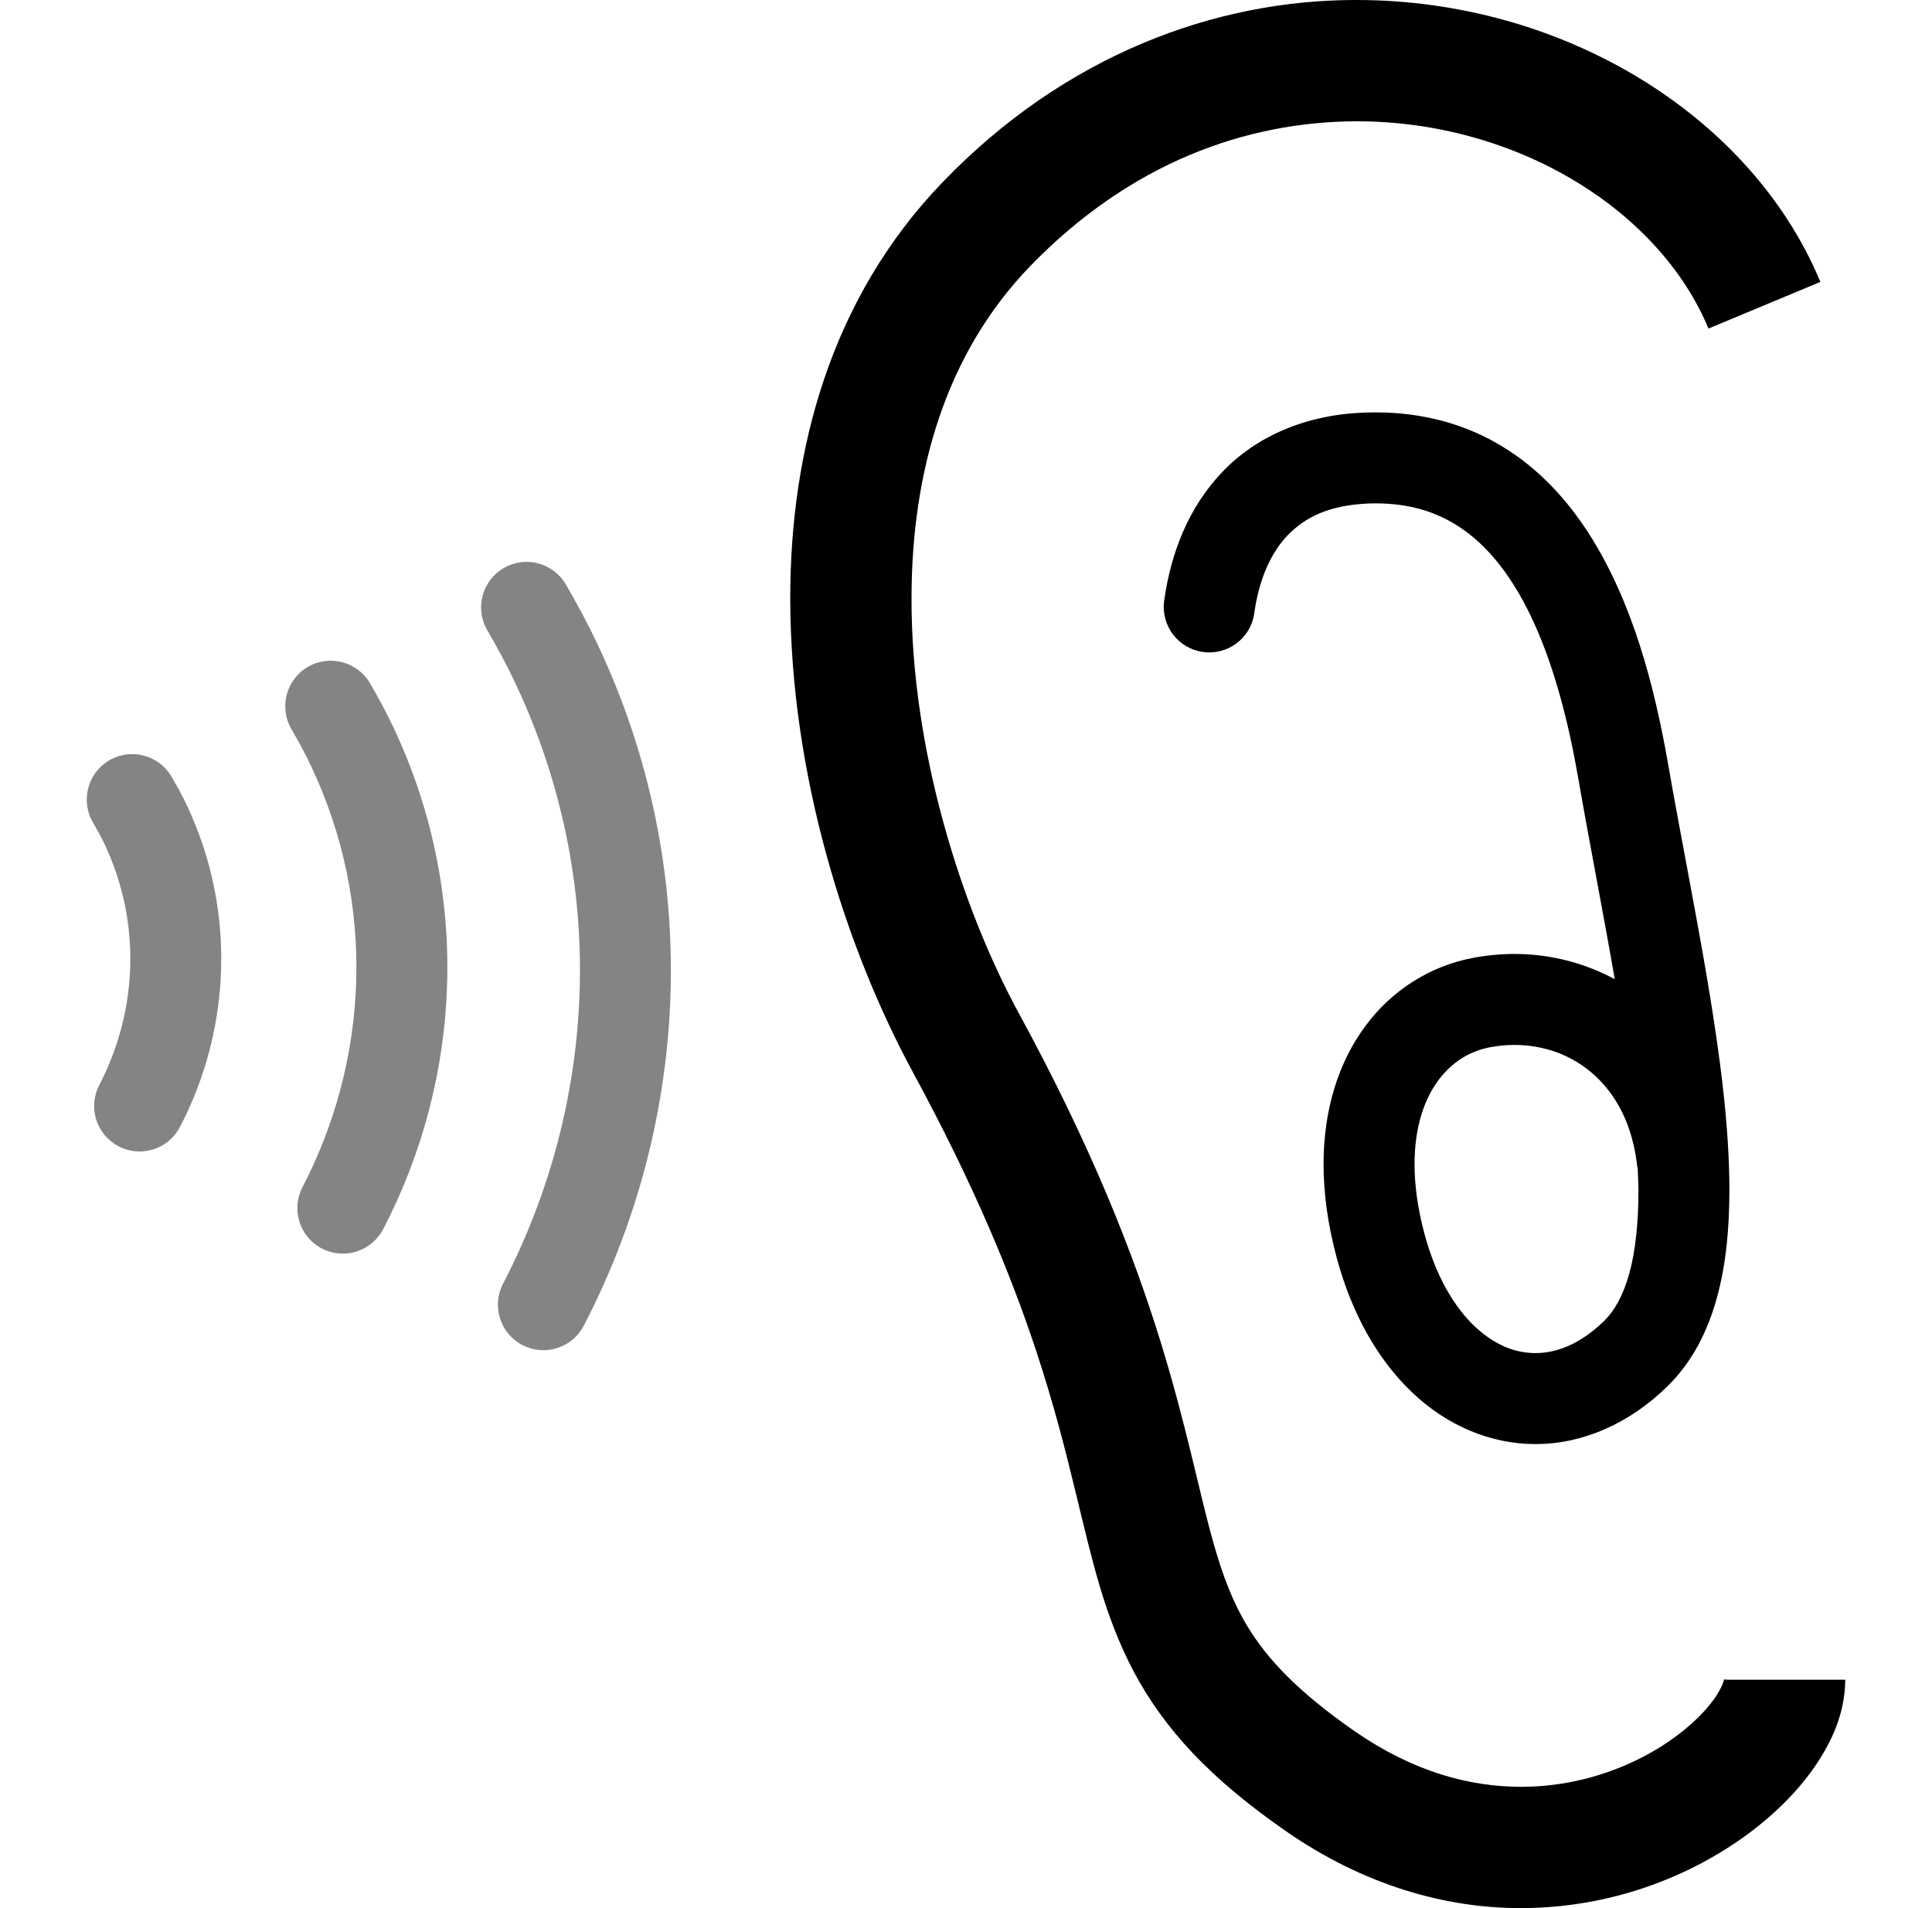 <svg xmlns="http://www.w3.org/2000/svg" fill="none" viewBox="0 0 81 80" height="80" width="81">
	<g clip-path="url(#clip0_84_4117)">
	<path fill="black" d="M72.421 70.425L72.279 70.41C72.292 70.421 72.175 70.838 71.785 71.341C71.212 72.107 70.114 73.054 68.71 73.747C67.303 74.448 65.604 74.916 63.768 74.915C61.626 74.909 59.284 74.307 56.782 72.576C54.386 70.904 53.145 69.564 52.317 68.216C51.696 67.197 51.278 66.107 50.878 64.701C50.279 62.601 49.764 59.832 48.645 56.213C47.524 52.591 45.79 48.134 42.733 42.515C40.295 38.053 38.202 31.396 38.216 25.094C38.216 22.451 38.573 19.874 39.37 17.519C40.17 15.161 41.395 13.023 43.178 11.171C47.394 6.816 52.255 5.098 56.878 5.085C60.224 5.083 63.434 6.02 66.037 7.592C68.647 9.162 70.621 11.346 71.629 13.775L76.321 11.819C74.824 8.231 72.066 5.289 68.662 3.235C65.251 1.183 61.166 0.002 56.878 -3.15759e-06C50.965 -0.013 44.645 2.307 39.518 7.642C37.17 10.073 35.559 12.911 34.553 15.89C33.545 18.872 33.132 21.997 33.131 25.094C33.146 32.489 35.451 39.738 38.267 44.943C40.847 49.694 42.387 53.462 43.422 56.578C44.198 58.917 44.692 60.891 45.125 62.685C45.78 65.359 46.281 67.715 47.534 70.087C48.158 71.264 48.969 72.406 50.01 73.505C51.053 74.605 52.319 75.665 53.879 76.75C57.175 79.05 60.627 80.007 63.768 80C67.49 79.995 70.732 78.721 73.118 77.012C74.315 76.15 75.308 75.178 76.055 74.111C76.793 73.039 77.347 71.862 77.364 70.425H72.421Z"></path>
	<path fill="black" d="M61.757 40.161C59.976 40.493 58.354 41.507 57.237 43.028C56.111 44.547 55.489 46.54 55.491 48.809C55.491 50.025 55.666 51.324 56.032 52.696C56.664 55.061 57.749 56.991 59.194 58.369C60.631 59.746 62.467 60.549 64.372 60.544C66.356 60.549 68.318 59.681 69.904 58.126C70.954 57.103 71.6 55.8 71.982 54.409C72.367 53.014 72.504 51.502 72.506 49.895C72.504 47.215 72.111 44.256 71.6 41.193C71.086 38.133 70.447 34.974 69.923 31.962C69.348 28.703 68.44 25.222 66.607 22.36C65.688 20.933 64.514 19.654 63.011 18.735C61.514 17.813 59.699 17.286 57.681 17.291C57.527 17.291 57.373 17.293 57.219 17.299C54.757 17.378 52.663 18.295 51.245 19.79C49.82 21.278 49.085 23.202 48.809 25.184C48.664 26.228 49.392 27.191 50.436 27.335C51.479 27.48 52.442 26.753 52.586 25.71V25.709C52.782 24.296 53.276 23.176 53.996 22.431C54.722 21.693 55.69 21.188 57.363 21.11L57.681 21.104C59.064 21.109 60.108 21.434 61.02 21.988C62.378 22.813 63.484 24.269 64.34 26.174C65.195 28.069 65.775 30.358 66.166 32.615C66.657 35.438 67.224 38.306 67.699 41.054C66.409 40.36 64.966 39.995 63.497 39.996C62.917 39.996 62.335 40.051 61.757 40.161ZM68.644 48.923C68.648 48.953 68.658 48.98 68.663 49.01C68.673 49.304 68.692 49.615 68.692 49.895C68.695 51.273 68.565 52.47 68.308 53.396C68.049 54.33 67.683 54.965 67.245 55.392C66.225 56.374 65.254 56.727 64.372 56.731C63.525 56.727 62.669 56.403 61.824 55.607C60.987 54.813 60.2 53.527 59.717 51.713C59.428 50.628 59.305 49.657 59.305 48.809C59.307 47.22 59.727 46.074 60.301 45.295C60.884 44.517 61.619 44.073 62.467 43.908C62.813 43.842 63.158 43.81 63.497 43.81C64.762 43.812 65.934 44.249 66.846 45.075C67.755 45.906 68.447 47.132 68.644 48.923Z"></path>
	<path fill="#848484" d="M23.724 24.505C23.195 23.595 22.028 23.286 21.118 23.817C20.207 24.347 19.9 25.513 20.429 26.424C20.849 27.145 21.243 27.876 21.596 28.622C25.534 36.938 25.046 46.221 21.09 53.821C20.605 54.757 20.968 55.907 21.901 56.393C22.837 56.879 23.987 56.517 24.473 55.583C28.955 46.977 29.51 36.426 25.042 26.989C24.632 26.123 24.185 25.298 23.724 24.505Z"></path>
	<path fill="#848484" d="M15.515 28.65C14.985 27.74 13.818 27.431 12.907 27.959C11.997 28.491 11.689 29.658 12.217 30.568C12.516 31.08 12.793 31.591 13.037 32.108C15.798 37.941 15.454 44.442 12.682 49.773C12.196 50.706 12.559 51.858 13.493 52.345C14.427 52.831 15.579 52.468 16.065 51.534C19.365 45.2 19.775 37.429 16.485 30.477C16.181 29.835 15.852 29.229 15.515 28.65Z"></path>
	<path fill="#848484" d="M7.82 33.734C7.614 33.3 7.396 32.916 7.194 32.568C6.666 31.656 5.499 31.346 4.587 31.874C3.676 32.402 3.366 33.571 3.895 34.481V34.482C4.08 34.801 4.243 35.094 4.373 35.366C5.958 38.716 5.754 42.427 4.163 45.49C3.675 46.424 4.039 47.574 4.972 48.061C5.906 48.548 7.057 48.186 7.542 47.252L7.544 47.251C9.397 43.701 9.838 39.438 8.503 35.432C8.312 34.861 8.083 34.293 7.82 33.734Z"></path>
	</g>
	<defs>
	<clipPath id="clip0_84_4117">
	<rect transform="translate(0.5)" fill="white" height="80" width="80"></rect>
	</clipPath>
	</defs>
</svg>
